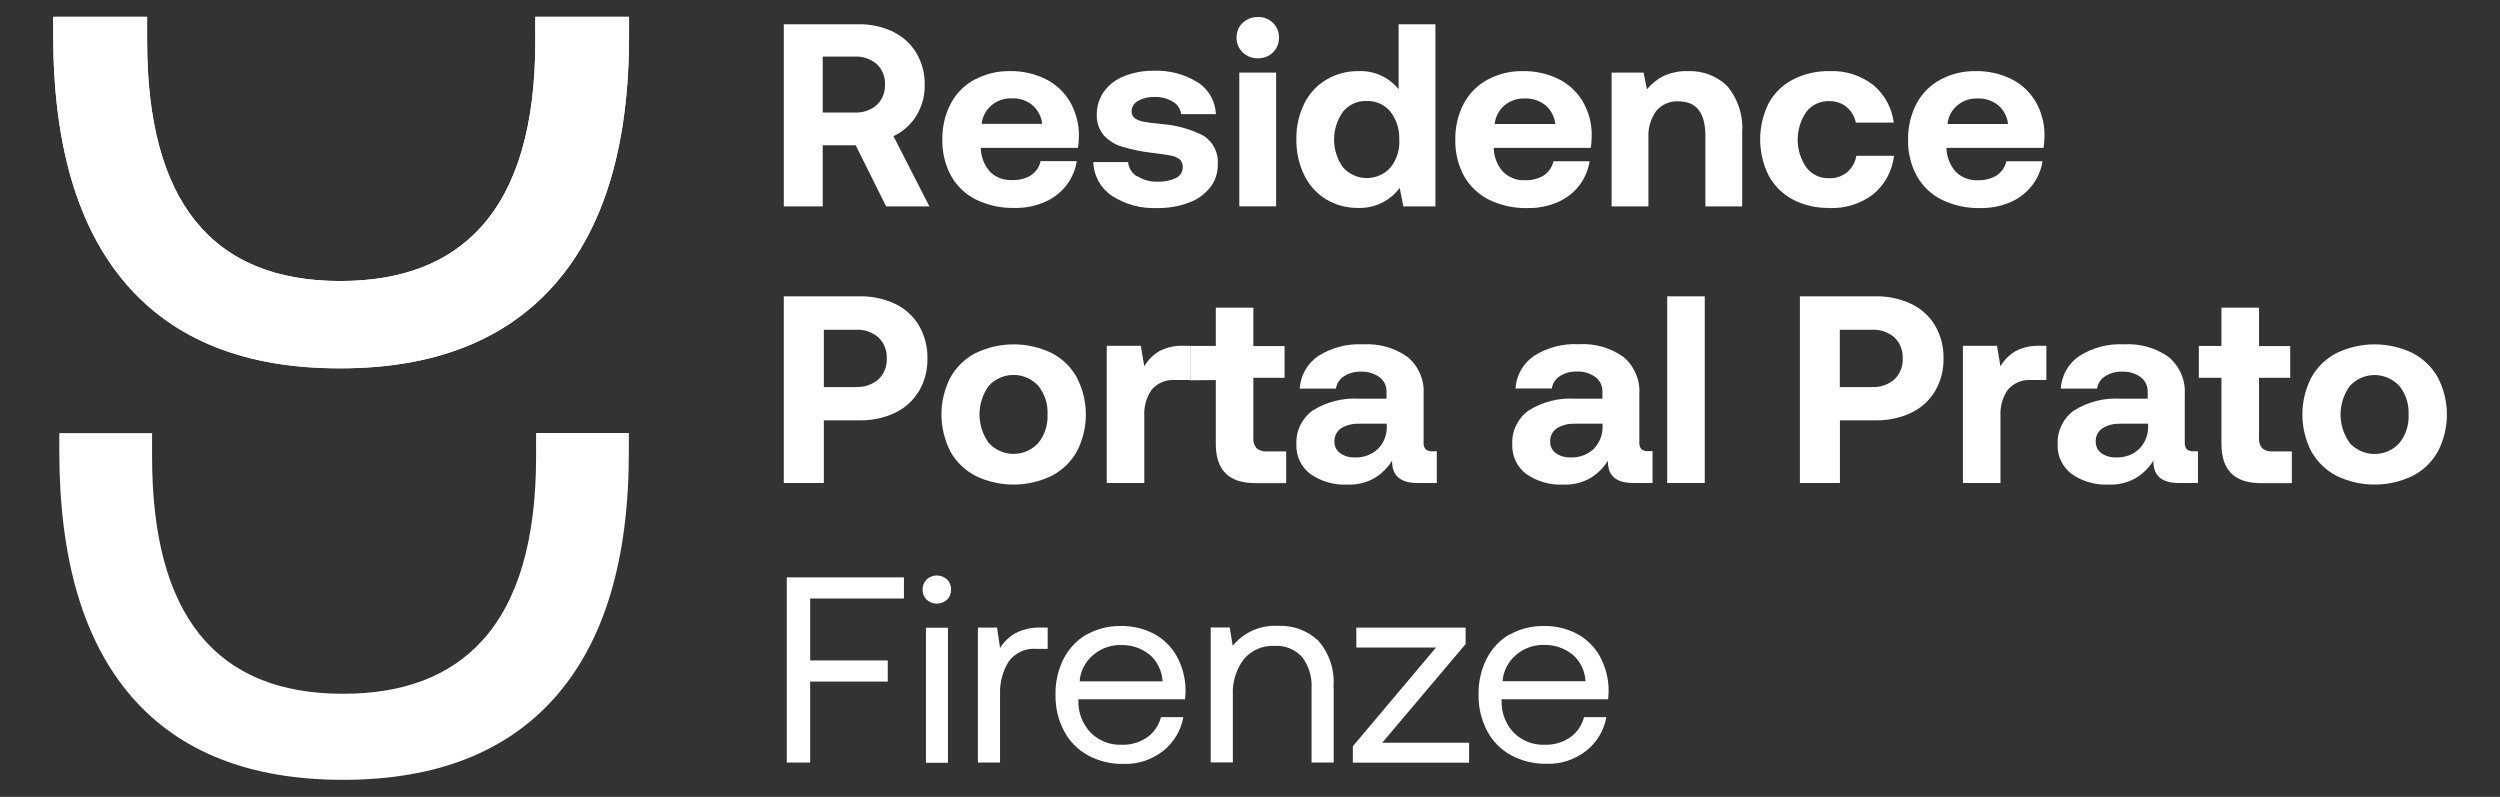 <?xml version="1.0" encoding="UTF-8"?>
<svg xmlns="http://www.w3.org/2000/svg" id="Livello_1" data-name="Livello 1" viewBox="0 0 201.04 64.08">
  <rect x="0" y="0" width="201.04" height="64.08" fill="#333333" stroke="none"/>
  <g id="Logo">
    <path id="Tracciato_134" data-name="Tracciato 134" d="M71.8,2.55c.78.37,1.44.96,1.89,1.71.46.78.69,1.67.67,2.57.02.87-.22,1.73-.67,2.48-.44.71-1.08,1.28-1.84,1.64l2.89,5.65h-3.48l-2.45-4.92h-2.65v4.92h-3.13V1.95h5.96c.97-.02,1.93.18,2.81.59M68.74,9.05c.64.03,1.28-.18,1.77-.61.44-.42.68-1.02.66-1.63.03-.62-.21-1.22-.66-1.65-.49-.42-1.12-.64-1.77-.61h-2.58v4.5h2.58Z" style="fill: #fff; stroke-width: 0px;"></path>
    <path id="Tracciato_135" data-name="Tracciato 135" d="M78.39,6.4c.87-.47,1.85-.7,2.83-.68.99-.02,1.98.2,2.87.64.81.4,1.48,1.03,1.94,1.8.48.83.74,1.77.73,2.73,0,.34-.02.67-.08,1h-7.81v.09c.03.68.3,1.33.75,1.84.47.46,1.12.7,1.78.66.53.02,1.05-.11,1.5-.38.4-.26.68-.67.78-1.14h2.91c-.11.7-.39,1.36-.82,1.92-.45.59-1.04,1.05-1.72,1.35-.77.34-1.61.51-2.45.49-1.07.03-2.14-.2-3.11-.67-.85-.42-1.55-1.09-2.01-1.91-.48-.89-.72-1.89-.7-2.9-.02-1.01.21-2.02.68-2.92.43-.81,1.1-1.48,1.9-1.92M83.01,8.44c-.47-.37-1.06-.56-1.66-.53-.59-.02-1.17.18-1.62.56-.44.38-.73.91-.79,1.49h4.87c-.06-.59-.35-1.13-.81-1.52" style="fill: #fff; stroke-width: 0px;"></path>
    <path id="Tracciato_136" data-name="Tracciato 136" d="M91.47,14.17c.48.31,1.04.46,1.61.44.51.02,1.03-.08,1.49-.3.34-.16.55-.5.54-.87.02-.24-.08-.47-.25-.63-.21-.16-.45-.26-.71-.3-.31-.06-.81-.14-1.51-.22-.8-.09-1.59-.25-2.36-.48-.58-.16-1.1-.48-1.51-.92-.39-.47-.6-1.06-.57-1.67-.01-.66.19-1.31.57-1.85.41-.56.97-.99,1.62-1.24.76-.31,1.58-.45,2.4-.44,1.25-.05,2.48.28,3.54.94.87.56,1.41,1.52,1.45,2.55h-2.8c-.05-.41-.28-.78-.64-.99-.44-.27-.96-.41-1.48-.39-.47-.02-.94.09-1.35.32-.31.16-.51.48-.51.83-.01.22.09.44.27.57.22.14.46.23.71.27.29.06.78.12,1.46.19,1.16.08,2.3.4,3.33.93.8.5,1.24,1.4,1.16,2.33.01.67-.21,1.32-.62,1.84-.45.56-1.04.98-1.72,1.22-.81.3-1.68.45-2.54.43-1.29.06-2.56-.29-3.64-.99-.91-.61-1.46-1.62-1.49-2.71h2.8c.04.47.3.9.7,1.15" style="fill: #fff; stroke-width: 0px;"></path>
    <path id="Tracciato_137" data-name="Tracciato 137" d="M102.85,3.02c.01.45-.16.88-.48,1.19-.32.32-.76.49-1.22.48-.45.01-.89-.16-1.22-.48-.32-.31-.5-.74-.49-1.19-.01-.45.17-.88.49-1.18.33-.31.77-.48,1.22-.47.45-.02.89.15,1.22.47.32.31.49.74.48,1.18M102.62,16.59h-2.96V5.84h2.96v10.75Z" style="fill: #fff; stroke-width: 0px;"></path>
    <path id="Tracciato_138" data-name="Tracciato 138" d="M115.42,16.6h-2.57l-.29-1.49c-.78,1.05-2.03,1.66-3.35,1.61-.9.01-1.78-.22-2.55-.68-.76-.46-1.38-1.13-1.77-1.94-.44-.9-.66-1.9-.64-2.91-.02-.99.2-1.98.64-2.87.4-.8,1.01-1.47,1.78-1.92.78-.46,1.66-.69,2.56-.68,1.25-.06,2.46.48,3.24,1.46V1.95h2.96v14.65ZM112.52,11.24c.04-.81-.21-1.62-.71-2.26-.47-.57-1.17-.88-1.9-.86-.74-.03-1.44.29-1.91.86-.96,1.34-.96,3.14,0,4.48.94,1.06,2.56,1.15,3.62.21.07-.06.14-.13.2-.2.5-.63.75-1.42.71-2.23" style="fill: #fff; stroke-width: 0px;"></path>
    <path id="Tracciato_139" data-name="Tracciato 139" d="M119.64,6.4c.87-.47,1.85-.7,2.83-.68.99-.02,1.98.2,2.87.64.81.4,1.48,1.03,1.94,1.8.48.83.73,1.77.72,2.73,0,.34-.02.67-.08,1h-7.8v.09c.03.68.3,1.33.75,1.84.47.46,1.12.71,1.78.67.52.02,1.04-.11,1.49-.38.4-.26.68-.67.78-1.14h2.91c-.11.7-.39,1.36-.81,1.92-.45.59-1.04,1.05-1.72,1.35-.77.34-1.61.51-2.45.49-1.07.03-2.14-.2-3.11-.67-.85-.42-1.55-1.09-2.01-1.91-.48-.89-.72-1.89-.7-2.9-.02-1.01.21-2.02.68-2.92.43-.81,1.1-1.48,1.9-1.92M124.26,8.45c-.47-.37-1.06-.56-1.66-.53-.59-.02-1.17.18-1.62.56-.44.38-.73.91-.78,1.49h4.87c-.06-.59-.35-1.13-.8-1.52" style="fill: #fff; stroke-width: 0px;"></path>
    <path id="Tracciato_140" data-name="Tracciato 140" d="M140.1,10.76v5.84h-2.96v-5.67c0-1.86-.72-2.78-2.17-2.78-.68-.04-1.34.25-1.78.77-.45.63-.68,1.4-.63,2.18v5.5h-2.96V5.84h2.57l.27,1.34c.37-.45.83-.82,1.36-1.08.62-.27,1.29-.41,1.97-.38,1.15-.04,2.26.38,3.1,1.17.91,1.07,1.35,2.47,1.22,3.87" style="fill: #fff; stroke-width: 0px;"></path>
    <path id="Tracciato_141" data-name="Tracciato 141" d="M147.09,16.72c-1.02.02-2.02-.21-2.93-.68-.82-.44-1.5-1.11-1.94-1.94-.9-1.82-.9-3.96,0-5.78.44-.82,1.12-1.49,1.95-1.92.91-.47,1.92-.7,2.94-.68,1.26-.06,2.51.33,3.51,1.1.92.76,1.52,1.85,1.67,3.04h-3.05c-.1-.49-.37-.94-.75-1.26-.39-.32-.89-.48-1.39-.47-.71-.02-1.4.29-1.84.86-.93,1.35-.93,3.13,0,4.48.44.57,1.12.89,1.84.86.52.02,1.03-.15,1.44-.48.39-.34.66-.81.74-1.32h3.03c-.14,1.2-.73,2.31-1.66,3.08-1.01.78-2.27,1.17-3.54,1.12" style="fill: #fff; stroke-width: 0px;"></path>
    <path id="Tracciato_142" data-name="Tracciato 142" d="M156.05,6.4c.87-.47,1.85-.7,2.83-.68.99-.02,1.98.2,2.87.64.81.4,1.48,1.03,1.94,1.8.48.83.73,1.77.72,2.73,0,.34-.02.67-.08,1h-7.8v.09c.03.68.3,1.33.75,1.84.47.46,1.12.71,1.78.67.53.02,1.05-.11,1.5-.38.4-.26.68-.67.78-1.14h2.91c-.11.7-.39,1.36-.82,1.92-.45.59-1.04,1.05-1.72,1.35-.77.34-1.61.51-2.45.49-1.07.03-2.14-.2-3.11-.67-.85-.42-1.55-1.09-2.01-1.91-.48-.89-.72-1.89-.7-2.9-.02-1.01.21-2.02.68-2.92.43-.81,1.1-1.48,1.9-1.92M160.67,8.45c-.47-.37-1.06-.56-1.66-.53-.59-.02-1.17.18-1.62.56-.44.38-.73.91-.78,1.49h4.87c-.06-.59-.35-1.13-.81-1.52" style="fill: #fff; stroke-width: 0px;"></path>
    <path id="Tracciato_143" data-name="Tracciato 143" d="M71.99,24.44c.8.38,1.46.98,1.91,1.74.46.8.7,1.71.68,2.64.02.92-.21,1.83-.68,2.63-.45.75-1.12,1.36-1.91,1.74-.89.42-1.86.63-2.84.61h-2.9v5.04h-3.22v-15.01h6.11c.98-.02,1.96.19,2.85.61M68.85,31.12c.66.03,1.3-.19,1.8-.62.45-.44.69-1.04.66-1.67.03-.63-.21-1.25-.66-1.69-.5-.43-1.14-.66-1.8-.62h-2.6v4.61h2.6Z" style="fill: #fff; stroke-width: 0px;"></path>
    <path id="Tracciato_144" data-name="Tracciato 144" d="M76.42,36.29c-.95-1.86-.95-4.06,0-5.92.47-.85,1.18-1.54,2.04-1.98,1.93-.93,4.18-.93,6.11,0,.86.44,1.57,1.13,2.03,1.98.96,1.86.96,4.07,0,5.93-.47.84-1.18,1.53-2.04,1.97-1.93.93-4.18.93-6.11,0-.86-.45-1.57-1.14-2.04-1.98M84.24,33.33c.04-.83-.22-1.65-.74-2.3-1.01-1.1-2.72-1.18-3.82-.17-.06.05-.12.11-.17.17-.99,1.37-.99,3.22,0,4.59,1.01,1.1,2.72,1.18,3.82.17.06-.05.12-.11.17-.17.52-.65.78-1.47.74-2.3" style="fill: #fff; stroke-width: 0px;"></path>
    <path id="Tracciato_145" data-name="Tracciato 145" d="M95.71,30.56h-1.2c-.72-.06-1.42.23-1.89.77-.43.61-.64,1.36-.6,2.11v5.4h-3.02v-11.03h2.74l.28,1.65c.29-.51.71-.93,1.22-1.23.6-.31,1.28-.45,1.95-.42h.52v2.74Z" style="fill: #fff; stroke-width: 0px;"></path>
    <path id="Tracciato_146" data-name="Tracciato 146" d="M95.71,30.56v-2.74h2.06v-3.08h3.02v3.09h2.51v2.55h-2.51v4.82c-.03.3.06.6.25.84.23.19.53.29.83.26h1.56v2.55h-2.51c-2.1,0-3.15-1.05-3.15-3.15v-5.14l-2.06.02Z" style="fill: #fff; stroke-width: 0px;"></path>
    <path id="Tracciato_147" data-name="Tracciato 147" d="M115.54,38.84h-1.55c-1.39,0-2.07-.6-2.04-1.8-.37.59-.87,1.09-1.48,1.44-.65.35-1.38.52-2.12.49-1.06.05-2.1-.25-2.97-.85-.75-.56-1.17-1.46-1.13-2.39-.05-1.07.44-2.09,1.3-2.71,1.12-.71,2.44-1.04,3.76-.96h2.19v-.54c.02-.46-.19-.91-.56-1.19-.44-.31-.96-.47-1.5-.44-.48-.02-.96.11-1.37.37-.34.22-.58.58-.64.99h-2.91c.06-1.06.62-2.04,1.5-2.63,1.07-.67,2.32-1,3.58-.93,1.29-.08,2.56.28,3.61,1.03.87.74,1.35,1.84,1.27,2.98v3.88c-.02.2.04.4.17.56.16.11.35.17.54.15h.35v2.56ZM109.3,34.08c-.52-.03-1.03.1-1.47.37-.34.24-.54.64-.52,1.06-.01.36.15.7.44.92.35.25.77.37,1.19.35.69.04,1.36-.21,1.87-.68.47-.48.73-1.14.71-1.81v-.22h-2.21Z" style="fill: #fff; stroke-width: 0px;"></path>
    <path id="Tracciato_148" data-name="Tracciato 148" d="M132.89,38.84h-1.55c-1.39,0-2.07-.6-2.04-1.8-.36.6-.87,1.09-1.47,1.44-.65.35-1.38.52-2.12.49-1.06.05-2.1-.25-2.97-.85-.75-.56-1.17-1.46-1.13-2.39-.05-1.07.44-2.09,1.3-2.71,1.12-.71,2.44-1.04,3.76-.96h2.19v-.55c.02-.46-.19-.91-.56-1.19-.44-.31-.97-.47-1.5-.44-.48-.02-.96.11-1.37.37-.34.22-.58.58-.64.99h-2.92c.06-1.06.62-2.03,1.5-2.63,1.07-.67,2.32-1,3.58-.93,1.29-.08,2.56.28,3.61,1.03.87.74,1.34,1.84,1.27,2.98v3.88c-.02.2.04.4.17.56.16.11.35.16.54.15h.35v2.56ZM126.65,34.08c-.52-.03-1.03.1-1.47.37-.34.24-.54.64-.52,1.06-.01.36.15.7.44.92.35.25.77.37,1.19.35.69.04,1.36-.21,1.87-.68.47-.48.73-1.14.71-1.81v-.22h-2.21Z" style="fill: #fff; stroke-width: 0px;"></path>
    <rect id="Rettangolo_52" data-name="Rettangolo 52" x="134.07" y="23.83" width="3.02" height="15.01" style="fill: #fff; stroke-width: 0px;"></rect>
    <path id="Tracciato_149" data-name="Tracciato 149" d="M153.7,24.44c.8.38,1.46.98,1.91,1.74.46.8.7,1.71.68,2.64.02.92-.21,1.83-.68,2.63-.45.76-1.12,1.36-1.91,1.74-.89.42-1.86.63-2.84.61h-2.9v5.04h-3.22v-15.01h6.11c.98-.02,1.95.19,2.84.61M150.55,31.12c.66.04,1.31-.19,1.8-.62.45-.44.69-1.04.66-1.67.03-.63-.21-1.25-.66-1.69-.5-.43-1.14-.66-1.8-.62h-2.6v4.61h2.6Z" style="fill: #fff; stroke-width: 0px;"></path>
    <path id="Tracciato_150" data-name="Tracciato 150" d="M164.56,30.56h-1.2c-.72-.06-1.42.23-1.89.77-.43.61-.64,1.36-.6,2.11v5.4h-3.02v-11.03h2.74l.28,1.65c.29-.51.71-.93,1.22-1.23.6-.31,1.28-.45,1.95-.42h.52v2.74Z" style="fill: #fff; stroke-width: 0px;"></path>
    <path id="Tracciato_151" data-name="Tracciato 151" d="M176.76,38.84h-1.55c-1.39,0-2.07-.6-2.04-1.8-.37.59-.87,1.09-1.48,1.44-.65.35-1.38.52-2.12.49-1.06.05-2.1-.25-2.97-.85-.75-.56-1.17-1.46-1.13-2.39-.05-1.07.44-2.09,1.3-2.71,1.12-.71,2.44-1.04,3.76-.96h2.18v-.54c.02-.46-.19-.91-.56-1.19-.44-.31-.96-.47-1.5-.44-.48-.02-.96.11-1.37.37-.35.22-.58.58-.64.99h-2.92c.06-1.06.62-2.04,1.5-2.63,1.07-.67,2.32-1,3.58-.93,1.29-.08,2.56.28,3.61,1.03.87.74,1.35,1.84,1.28,2.98v3.88c-.02.2.04.4.17.56.16.11.35.17.54.15h.35v2.57ZM170.52,34.08c-.52-.03-1.03.1-1.47.37-.34.24-.54.64-.52,1.06-.01.36.15.7.44.92.35.25.77.37,1.19.35.69.04,1.36-.21,1.87-.68.47-.48.73-1.14.71-1.81v-.22h-2.21Z" style="fill: #fff; stroke-width: 0px;"></path>
    <path id="Tracciato_152" data-name="Tracciato 152" d="M176.82,30.37v-2.55h1.82v-3.08h3.02v3.09h2.51v2.55h-2.51v4.82c-.03.3.06.6.25.84.23.19.53.29.82.26h1.57v2.55h-2.51c-2.1,0-3.15-1.05-3.15-3.15v-5.32h-1.82Z" style="fill: #fff; stroke-width: 0px;"></path>
    <path id="Tracciato_153" data-name="Tracciato 153" d="M185.86,36.29c-.95-1.86-.95-4.06,0-5.92.47-.85,1.18-1.54,2.04-1.98,1.93-.93,4.18-.93,6.11,0,.86.45,1.57,1.14,2.04,1.98.96,1.86.96,4.07,0,5.93-.47.84-1.18,1.53-2.04,1.97-1.93.93-4.18.93-6.11,0-.86-.45-1.57-1.14-2.04-1.98M193.69,33.34c.04-.83-.22-1.65-.74-2.3-1.01-1.1-2.72-1.18-3.82-.17-.06.05-.12.11-.17.17-.99,1.37-.99,3.22,0,4.59,1.01,1.1,2.72,1.18,3.82.17.06-.05.12-.11.17-.17.52-.65.78-1.47.74-2.3" style="fill: #fff; stroke-width: 0px;"></path>
    <path id="Tracciato_154" data-name="Tracciato 154" d="M72.69,46.43v1.7h-7.54v4.98h6.24v1.7h-6.24v6.51h-1.88v-14.89h9.42Z" style="fill: #fff; stroke-width: 0px;"></path>
    <path id="Tracciato_155" data-name="Tracciato 155" d="M76.48,47.41c.01.3-.1.6-.32.81-.47.43-1.18.43-1.65,0-.43-.45-.43-1.16,0-1.62.47-.43,1.18-.43,1.65,0,.22.21.33.51.33.81M76.23,61.34h-1.77v-10.86h1.77v10.86Z" style="fill: #fff; stroke-width: 0px;"></path>
    <path id="Tracciato_156" data-name="Tracciato 156" d="M84.25,52.18h-.89c-.89-.08-1.75.32-2.26,1.04-.47.77-.71,1.67-.68,2.57v5.53h-1.78v-10.85h1.54l.24,1.64c.31-.49.73-.9,1.23-1.19.65-.33,1.37-.49,2.1-.45h.5v1.7Z" style="fill: #fff; stroke-width: 0px;"></path>
    <path id="Tracciato_157" data-name="Tracciato 157" d="M87.37,51.04c.83-.47,1.77-.71,2.73-.7.93-.02,1.85.19,2.68.62.77.41,1.41,1.03,1.84,1.79.46.84.71,1.78.72,2.74,0,.16-.02.4-.04.74h-8.58v.15c-.02.95.34,1.87,1,2.55.66.65,1.56,1,2.49.96.72.02,1.43-.18,2.03-.59.56-.39.95-.97,1.12-1.63h1.8c-.19,1.07-.77,2.04-1.63,2.72-.91.71-2.03,1.08-3.18,1.04-1,.02-2-.22-2.88-.7-.81-.45-1.48-1.13-1.91-1.96-.47-.89-.7-1.89-.68-2.9-.02-1.01.2-2.01.66-2.91.42-.81,1.06-1.49,1.85-1.95M92.44,52.64c-.66-.53-1.49-.8-2.33-.77-.81-.01-1.6.28-2.21.81-.63.53-1.02,1.29-1.08,2.11h6.67c-.04-.83-.42-1.6-1.04-2.15" style="fill: #fff; stroke-width: 0px;"></path>
    <path id="Tracciato_158" data-name="Tracciato 158" d="M107.25,55.28v6.04h-1.78v-5.94c.06-.92-.21-1.83-.77-2.56-.57-.61-1.38-.94-2.22-.88-.94-.05-1.84.35-2.45,1.06-.63.83-.94,1.85-.89,2.89v5.42h-1.78v-10.85h1.53l.24,1.47c.89-1.09,2.24-1.68,3.64-1.6,1.2-.06,2.36.37,3.24,1.19.9,1.03,1.34,2.38,1.22,3.74" style="fill: #fff; stroke-width: 0px;"></path>
    <path id="Tracciato_159" data-name="Tracciato 159" d="M117.86,50.47v1.32l-6.71,7.94h6.99v1.6h-9.35v-1.32l6.69-7.94h-6.41v-1.6h8.79Z" style="fill: #fff; stroke-width: 0px;"></path>
    <path id="Tracciato_160" data-name="Tracciato 160" d="M121.39,51.04c.83-.47,1.77-.71,2.73-.7.93-.02,1.85.19,2.68.62.77.41,1.41,1.03,1.84,1.79.46.84.71,1.78.72,2.74,0,.16-.01.4-.04.74h-8.57v.15c-.02.95.34,1.87.99,2.55.66.65,1.56,1,2.49.96.72.02,1.43-.18,2.03-.59.56-.39.95-.97,1.12-1.63h1.8c-.2,1.07-.77,2.04-1.63,2.71-.91.71-2.03,1.08-3.18,1.04-1,.02-2-.22-2.88-.7-.81-.45-1.48-1.13-1.91-1.96-.47-.9-.7-1.89-.68-2.9-.02-1.01.2-2.01.66-2.91.42-.81,1.06-1.49,1.85-1.95M126.45,52.63c-.66-.52-1.49-.8-2.33-.77-.81-.01-1.6.28-2.21.81-.63.53-1.02,1.29-1.08,2.11h6.67c-.04-.83-.42-1.6-1.04-2.15" style="fill: #fff; stroke-width: 0px;"></path>
    <path id="Tracciato_161" data-name="Tracciato 161" d="M43.11,36.14v.6c0,6.68-1.45,11.59-4.31,14.75-2.59,2.86-6.31,4.3-11.22,4.3-10.24,0-15.35-6.35-15.35-19.05v-1.91h-7.46v1.47c0,8.66,1.93,15.23,5.79,19.7,3.86,4.47,9.54,6.71,17.03,6.71,7.49,0,13.2-2.24,17.11-6.71,3.92-4.48,5.88-11.04,5.87-19.7v-1.48h-7.46v1.32Z" style="fill: #fff; stroke-width: 0px;"></path>
    <path id="Tracciato_162" data-name="Tracciato 162" d="M43.05,2.69v.6c0,6.77-1.46,11.74-4.35,14.95-2.61,2.9-6.38,4.36-11.34,4.36-10.35,0-15.53-6.44-15.53-19.31v-1.94h-7.55v1.49c0,8.78,1.95,15.44,5.85,19.98,3.9,4.54,9.64,6.81,17.22,6.8,7.57,0,13.34-2.27,17.3-6.8,3.96-4.54,5.94-11.19,5.93-19.98v-1.49h-7.54v1.33Z" style="fill: #fff; stroke-width: 0px;"></path>
    <path id="Tracciato_163" data-name="Tracciato 163" d="M43.05,2.69v.6c0,6.77-1.46,11.74-4.35,14.95-2.61,2.9-6.38,4.36-11.34,4.36-10.35,0-15.53-6.44-15.53-19.31v-1.94h-7.55v1.49c0,8.78,1.95,15.44,5.85,19.98,3.9,4.54,9.64,6.81,17.22,6.8,7.57,0,13.34-2.27,17.3-6.8,3.96-4.54,5.94-11.19,5.94-19.98v-1.49h-7.54v1.33Z" style="fill: #fff; stroke-width: 0px;"></path>
  </g>
</svg>
